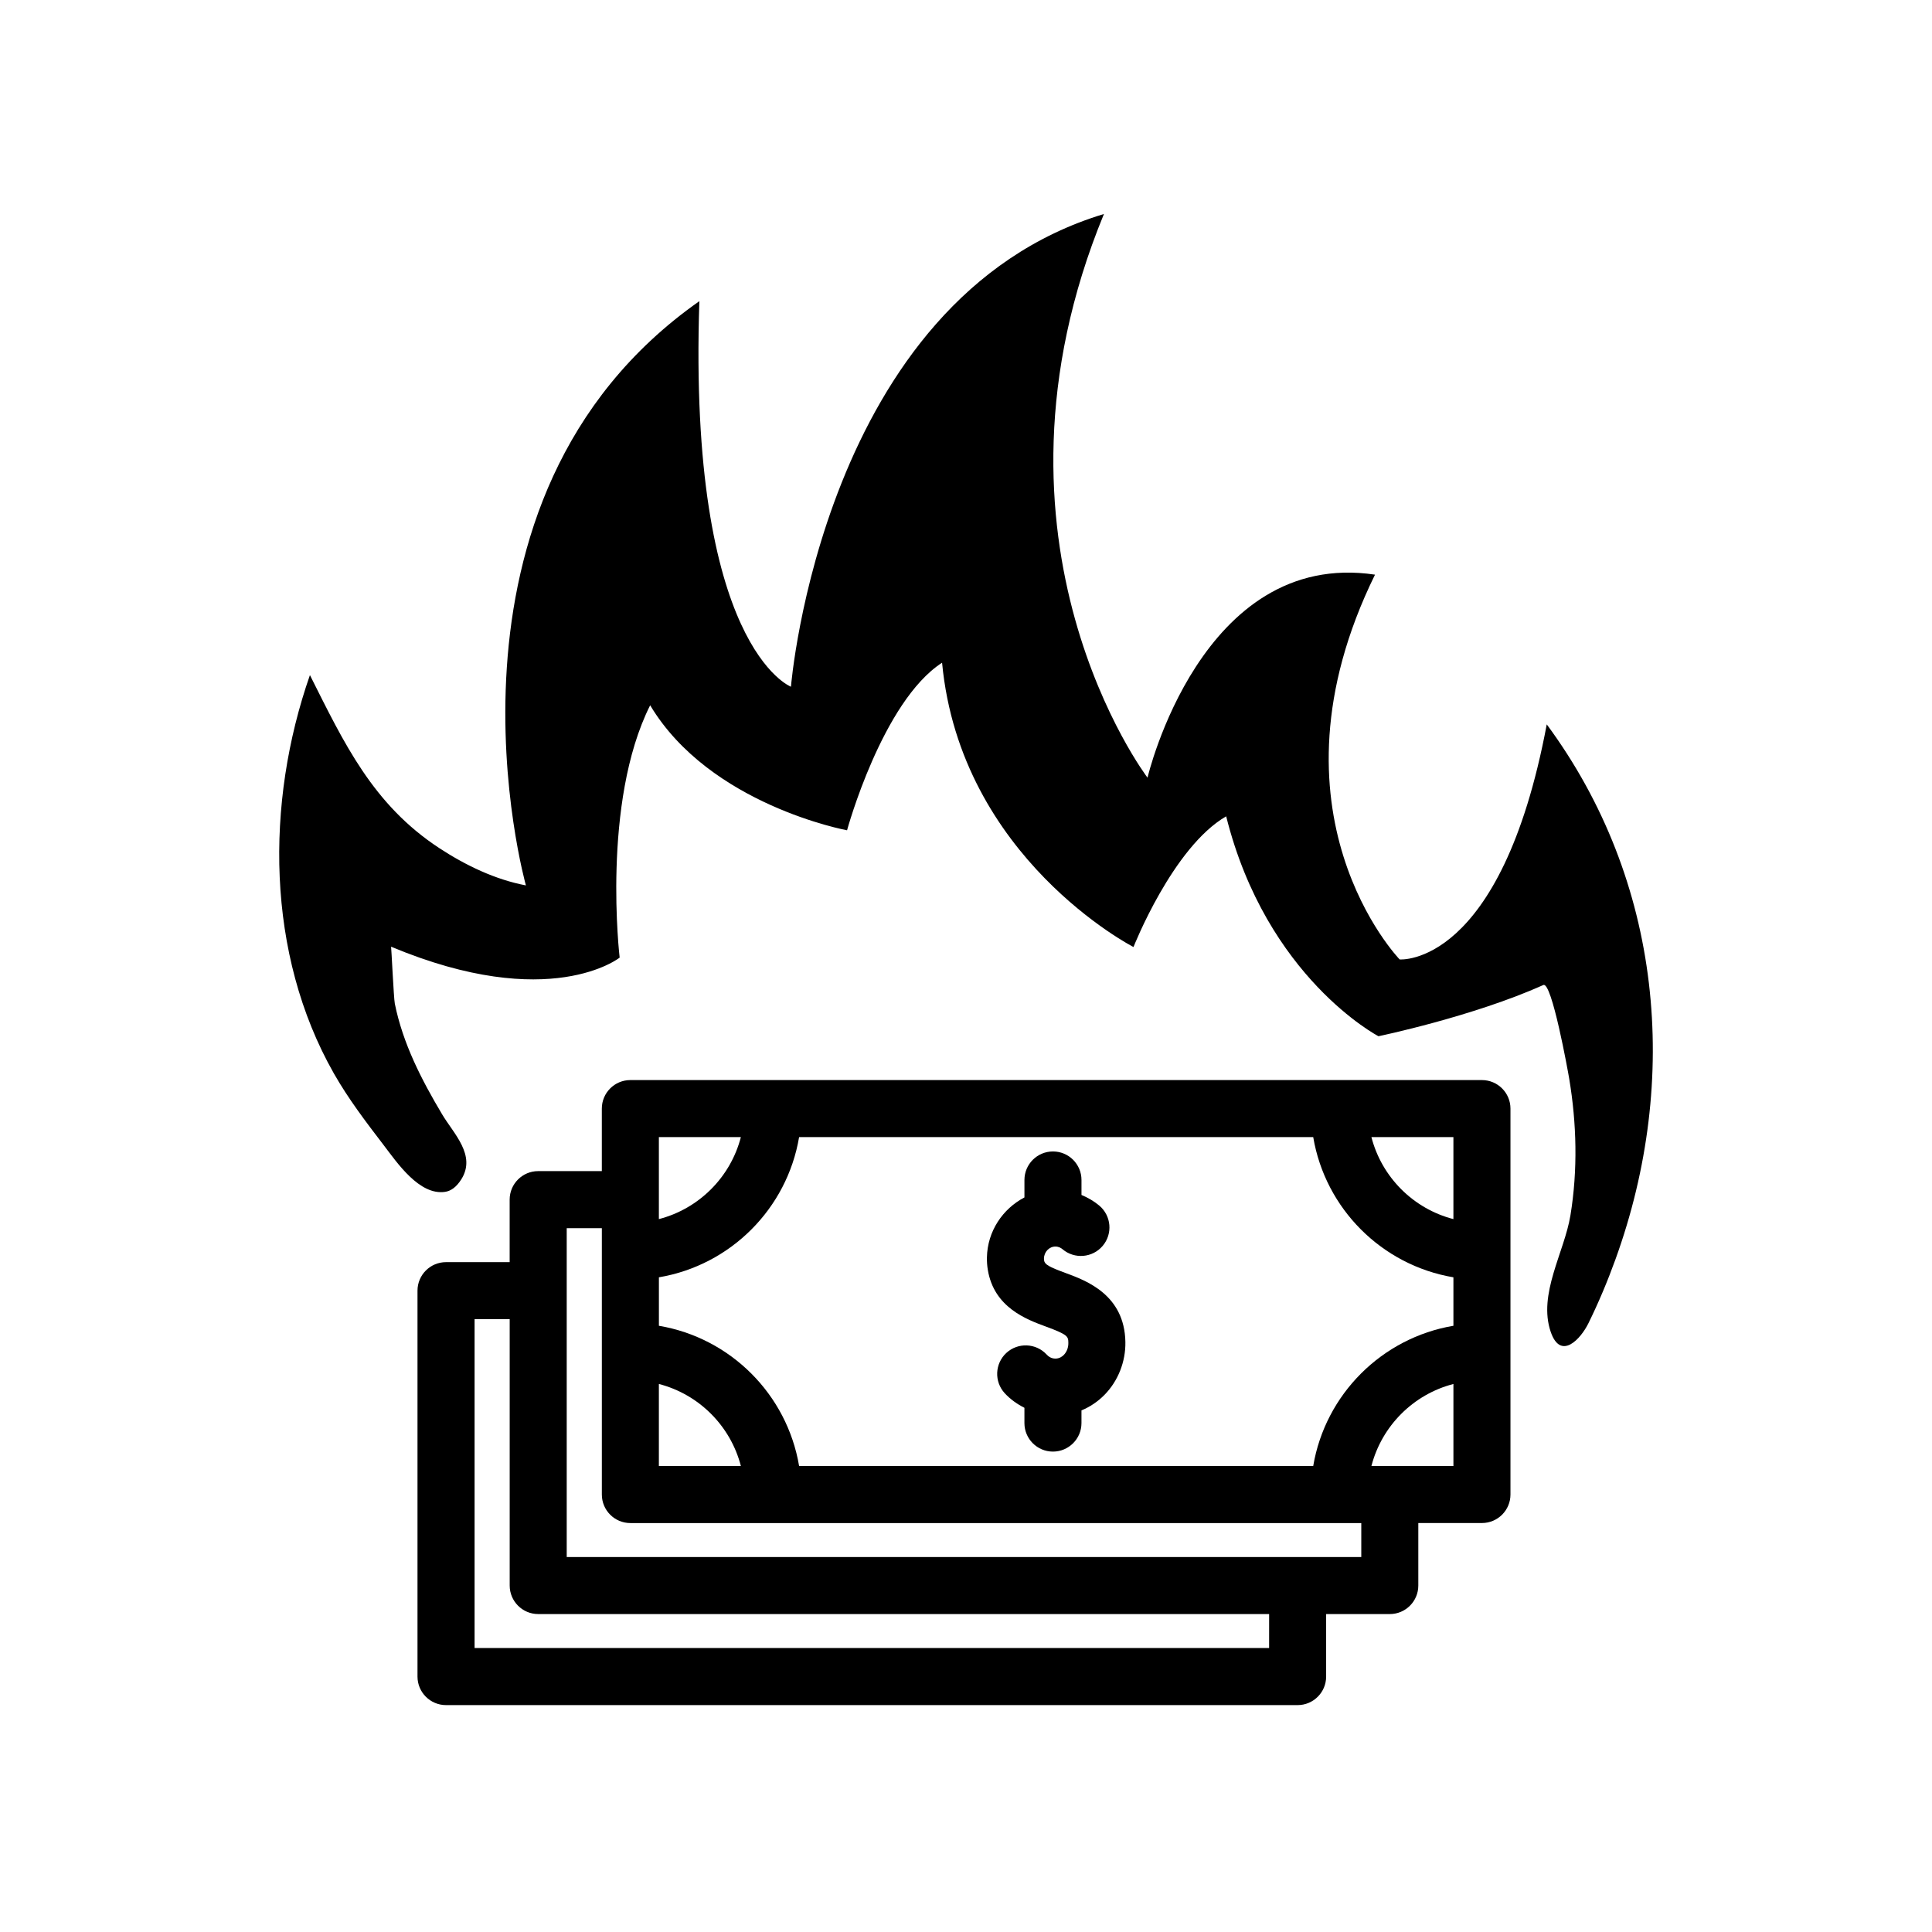 <?xml version="1.0" encoding="UTF-8"?>
<!-- Uploaded to: ICON Repo, www.svgrepo.com, Generator: ICON Repo Mixer Tools -->
<svg fill="#000000" width="800px" height="800px" version="1.1" viewBox="144 144 512 512" xmlns="http://www.w3.org/2000/svg">
 <g>
  <path d="m514.91 398.25s-37.52-38.82-6.519-101.96c-46.078-6.871-60.289 53.801-60.289 53.801s-47.402-62.332-11.547-149.38c-74.656 22.609-82.945 125.28-82.945 125.28s-27.332-10.531-24.27-102.18c-74.781 52.504-45.969 154.83-45.969 154.83-8.156-1.543-16.02-5.34-22.914-9.855-17.66-11.566-25.242-27.797-34.324-45.875-11.82 33.824-11.637 73.891 6.328 105.53 3.84 6.758 8.516 12.891 13.227 19.043 3.5 4.578 9.461 13.43 16.309 12.363 1.5-0.238 2.949-1.234 4.262-3.324 4-6.359-2.031-12.086-5.062-17.168-5.488-9.195-10.434-18.801-12.566-29.383-0.289-1.438-0.922-15.059-0.988-15.086 42.148 17.633 60.574 2.891 60.574 2.891s-4.875-41.059 8.082-66.871c15.84 26.461 52.18 33.129 52.18 33.129s9.32-34.137 25.18-44.41c4.906 51.84 50.73 75.348 50.73 75.348s10.395-26.449 24.562-34.637c10.707 42.824 40.359 58.277 40.359 58.277s24.98-5.18 43.695-13.574c2.227-0.996 6.492 22.688 6.84 24.758 2.004 11.949 2.297 24.273 0.344 36.25-1.602 9.82-8.676 20.934-5.219 30.949 2.637 7.621 7.918 1.883 9.98-2.316 2.711-5.508 5.078-11.168 7.16-16.922 17.301-47.797 12.375-100.38-18.203-141.79-12.137 64.586-38.996 62.297-38.996 62.297z"/>
  <path d="m536.73 430.23h-225.68c-4.176 0-7.559 3.387-7.559 7.559v16.566h-16.867c-4.176 0-7.559 3.387-7.559 7.559v16.566h-16.863c-4.176 0-7.559 3.387-7.559 7.559v102.27c0 4.172 3.379 7.559 7.559 7.559h225.68c4.176 0 7.559-3.387 7.559-7.559v-16.566h16.867c4.176 0 7.559-3.387 7.559-7.559v-16.566h16.863c4.176 0 7.559-3.387 7.559-7.559v-102.27c0-4.172-3.387-7.559-7.559-7.559zm-44.711 102.27h-136.25c-3.199-18.977-18.176-33.957-37.152-37.156v-12.844c18.973-3.199 33.953-18.176 37.152-37.152h136.25c3.199 18.973 18.176 33.953 37.152 37.152v12.844c-18.969 3.199-33.953 18.176-37.152 37.156zm-173.41-21.734c10.625 2.746 18.984 11.109 21.73 21.734h-21.73zm210.56-43.691c-10.625-2.746-18.984-11.105-21.73-21.73h21.73zm-210.56-21.73h21.73c-2.746 10.621-11.105 18.984-21.73 21.73zm161.72 135.4h-210.56v-87.152h9.305v70.59c0 4.172 3.379 7.559 7.559 7.559h193.7zm24.418-24.121h-210.56v-70.562-0.023-0.023-16.539h9.309v70.59c0 4.172 3.379 7.559 7.559 7.559h193.7v9zm2.695-24.121c2.746-10.625 11.105-18.988 21.73-21.734v21.734z"/>
  <path d="m426.39 481.36c-4.402-1.621-5.523-2.266-5.691-3.309-0.031-0.176-0.039-0.352-0.039-0.535 0.031-1.75 1.391-3.168 3.031-3.168 0.871 0 1.508 0.383 1.883 0.707 3.184 2.695 7.961 2.293 10.652-0.891 2.695-3.188 2.297-7.957-0.887-10.652-1.426-1.203-3.039-2.125-4.734-2.836v-3.969c0-4.172-3.379-7.559-7.559-7.559-4.176 0-7.559 3.387-7.559 7.559v4.625c-5.758 3.004-9.812 8.969-9.941 15.906-0.02 1.125 0.059 2.231 0.242 3.316 1.652 9.945 10.246 13.109 15.383 15 5.914 2.176 5.926 2.637 5.953 4.344 0.02 1.215-0.418 2.367-1.199 3.168-0.438 0.449-1.184 0.977-2.238 0.977-1.094 0-1.863-0.578-2.312-1.074-2.832-3.059-7.609-3.25-10.68-0.43-3.066 2.832-3.258 7.613-0.43 10.68 1.5 1.621 3.293 2.883 5.219 3.863v4.047c0 4.172 3.379 7.559 7.559 7.559 4.176 0 7.559-3.387 7.559-7.559v-3.359c2.254-0.934 4.332-2.316 6.106-4.125 3.606-3.672 5.621-8.781 5.531-14.02-0.227-12.52-10.387-16.258-15.848-18.266z"/>
 </g>
</svg>